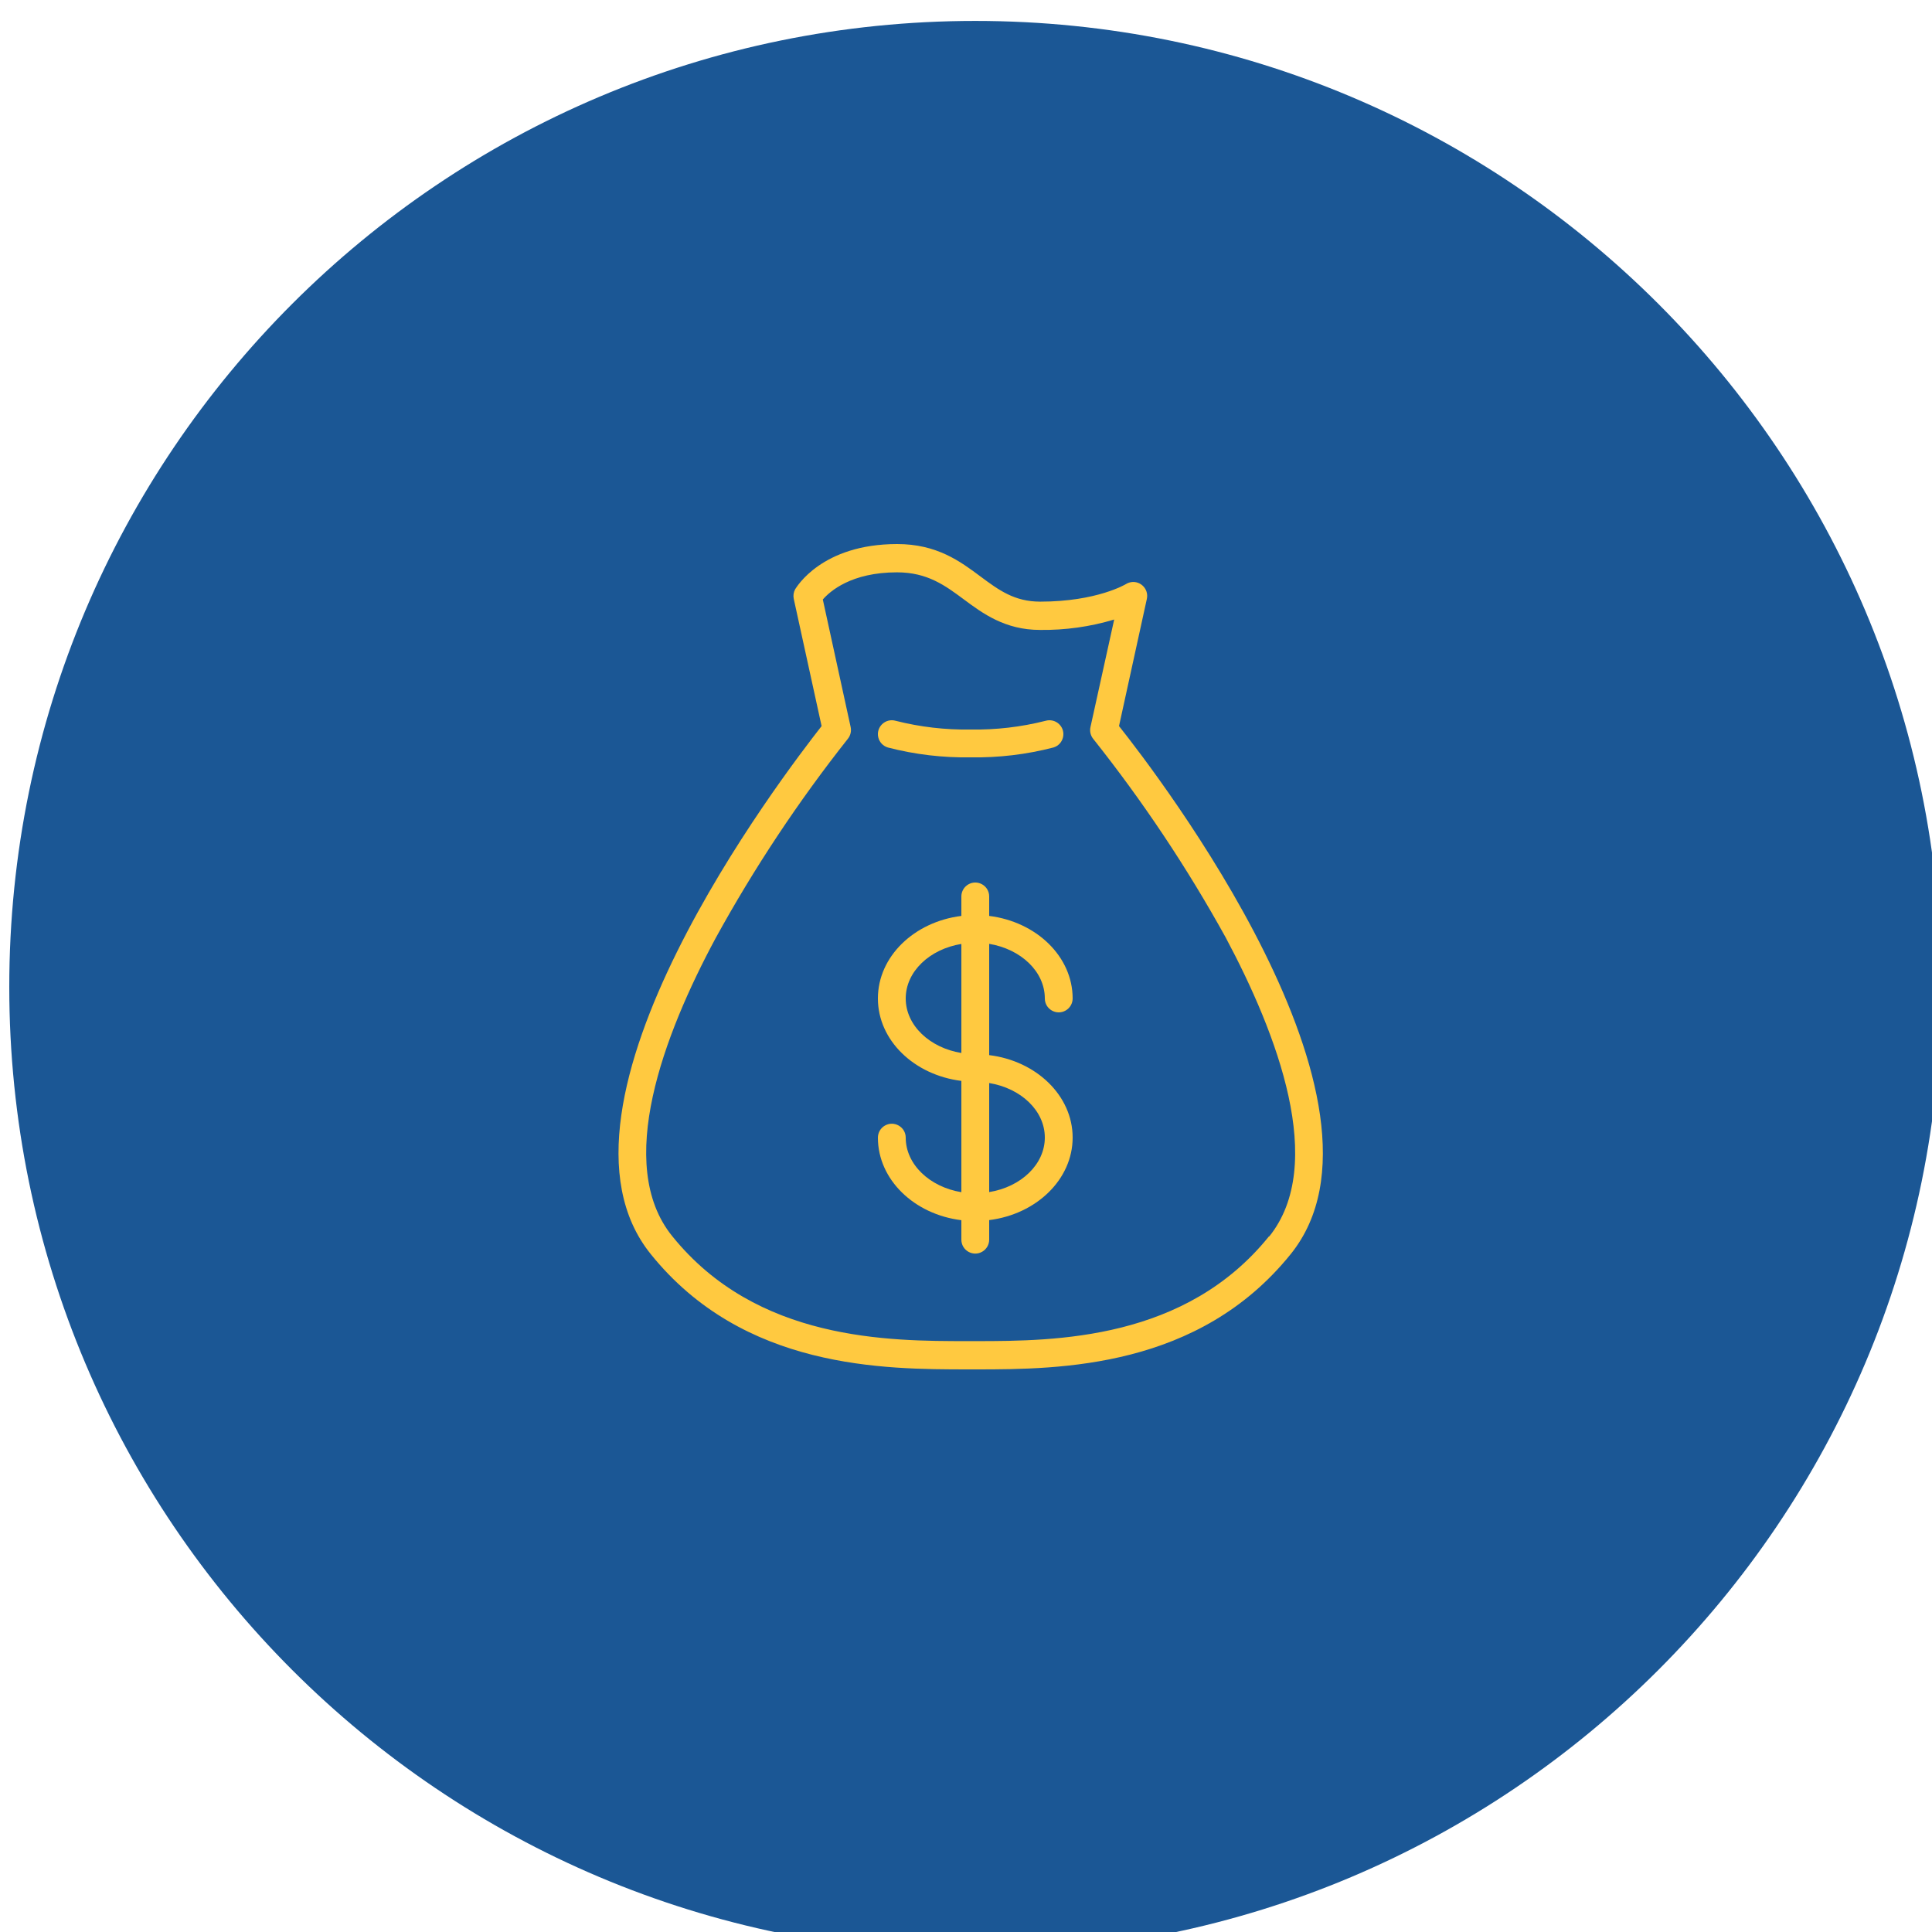 <?xml version="1.0" encoding="UTF-8"?> <svg xmlns="http://www.w3.org/2000/svg" viewBox="0 0 100.00 100.00" data-guides="{&quot;vertical&quot;:[],&quot;horizontal&quot;:[]}"><defs></defs><path color="rgb(51, 51, 51)" fill-rule="evenodd" fill="#1b5795" x="0" y="0" width="100" height="100" rx="50" ry="50" id="tSvgdf12c4037c" title="Rectangle 3" fill-opacity="1" stroke="none" stroke-opacity="1" d="M0.48 51.083C0.48 23.468 22.866 1.083 50.48 1.083H50.48C78.094 1.083 100.48 23.468 100.48 51.083H100.48C100.48 78.697 78.094 101.083 50.48 101.083H50.48C22.866 101.083 0.48 78.697 0.48 51.083Z" style="transform-origin: 50.48px 51.083px;"></path><path fill="#ffc940" stroke="#ffffff" fill-opacity="1" stroke-width="0" stroke-opacity="1" color="rgb(51, 51, 51)" fill-rule="evenodd" id="tSvg1826bcda61a" title="Path 11" d="M57.92 37.582C58.4 35.389 58.88 33.195 59.36 31.002C59.481 30.461 58.972 29.991 58.443 30.156C58.384 30.175 58.328 30.201 58.275 30.234C58.275 30.234 56.782 31.141 53.84 31.141C52.506 31.141 51.694 30.541 50.758 29.845C49.698 29.053 48.493 28.16 46.438 28.16C42.522 28.16 41.226 30.402 41.158 30.498C41.074 30.651 41.048 30.83 41.086 31.002C41.566 33.195 42.046 35.389 42.526 37.582C40.597 40.054 27.44 57.171 33.68 64.909C38.48 70.88 45.771 70.875 50.096 70.88C50.243 70.88 50.39 70.88 50.538 70.88C54.896 70.88 62.058 70.813 66.81 64.909C73.04 57.171 59.883 40.054 57.92 37.582ZM65.691 63.982C61.371 69.354 54.651 69.416 50.533 69.416C50.387 69.416 50.242 69.416 50.096 69.416C46.011 69.416 39.171 69.416 34.794 63.982C31.794 60.282 34.362 53.538 37.04 48.56C39.03 44.935 41.32 41.483 43.885 38.24C44.023 38.069 44.076 37.845 44.029 37.63C43.549 35.43 43.069 33.23 42.589 31.03C42.954 30.608 44.058 29.624 46.429 29.624C48.003 29.624 48.92 30.306 49.89 31.026C50.859 31.746 52.016 32.605 53.83 32.605C55.13 32.622 56.425 32.441 57.67 32.067C57.261 33.923 56.851 35.779 56.442 37.635C56.394 37.85 56.447 38.074 56.586 38.245C59.152 41.474 61.445 44.911 63.44 48.522C66.114 53.528 68.691 60.277 65.691 64.006C65.691 63.998 65.691 63.99 65.691 63.982"></path><path fill="#ffc940" stroke="#ffffff" fill-opacity="1" stroke-width="0" stroke-opacity="1" color="rgb(51, 51, 51)" fill-rule="evenodd" id="tSvg10877ad63fa" title="Path 12" d="M54.08 51.68C54.08 52.234 54.68 52.581 55.16 52.303C55.383 52.175 55.52 51.937 55.52 51.68C55.52 49.506 53.638 47.71 51.2 47.408C51.2 47.072 51.2 46.736 51.2 46.4C51.2 45.846 50.6 45.499 50.12 45.776C49.897 45.905 49.76 46.143 49.76 46.4C49.76 46.736 49.76 47.072 49.76 47.408C47.322 47.71 45.44 49.506 45.44 51.68C45.44 53.854 47.322 55.645 49.76 55.947C49.76 57.867 49.76 59.787 49.76 61.707C48.118 61.438 46.88 60.267 46.88 58.885C46.88 58.331 46.28 57.984 45.8 58.261C45.577 58.39 45.44 58.628 45.44 58.885C45.44 61.059 47.322 62.859 49.76 63.157C49.76 63.493 49.76 63.829 49.76 64.165C49.76 64.719 50.36 65.066 50.84 64.788C51.063 64.66 51.2 64.422 51.2 64.165C51.2 63.827 51.2 63.49 51.2 63.152C53.638 62.85 55.52 61.05 55.52 58.88C55.52 56.71 53.638 54.91 51.2 54.613C51.2 52.693 51.2 50.773 51.2 48.853C52.842 49.126 54.08 50.288 54.08 51.68ZM46.88 51.68C46.88 50.288 48.118 49.126 49.76 48.858C49.76 50.739 49.76 52.621 49.76 54.502C48.118 54.234 46.88 53.072 46.88 51.68ZM54.08 58.88C54.08 60.272 52.842 61.438 51.2 61.702C51.2 59.821 51.2 57.939 51.2 56.058C52.842 56.326 54.08 57.488 54.08 58.88ZM45.958 38.691C47.356 39.053 48.796 39.224 50.24 39.2C51.684 39.224 53.124 39.053 54.522 38.691C55.054 38.536 55.218 37.863 54.818 37.48C54.632 37.302 54.365 37.237 54.118 37.309C52.851 37.63 51.547 37.782 50.24 37.76C48.933 37.782 47.629 37.63 46.362 37.309C45.83 37.154 45.329 37.633 45.461 38.171C45.522 38.421 45.712 38.619 45.958 38.691Z"></path></svg> 